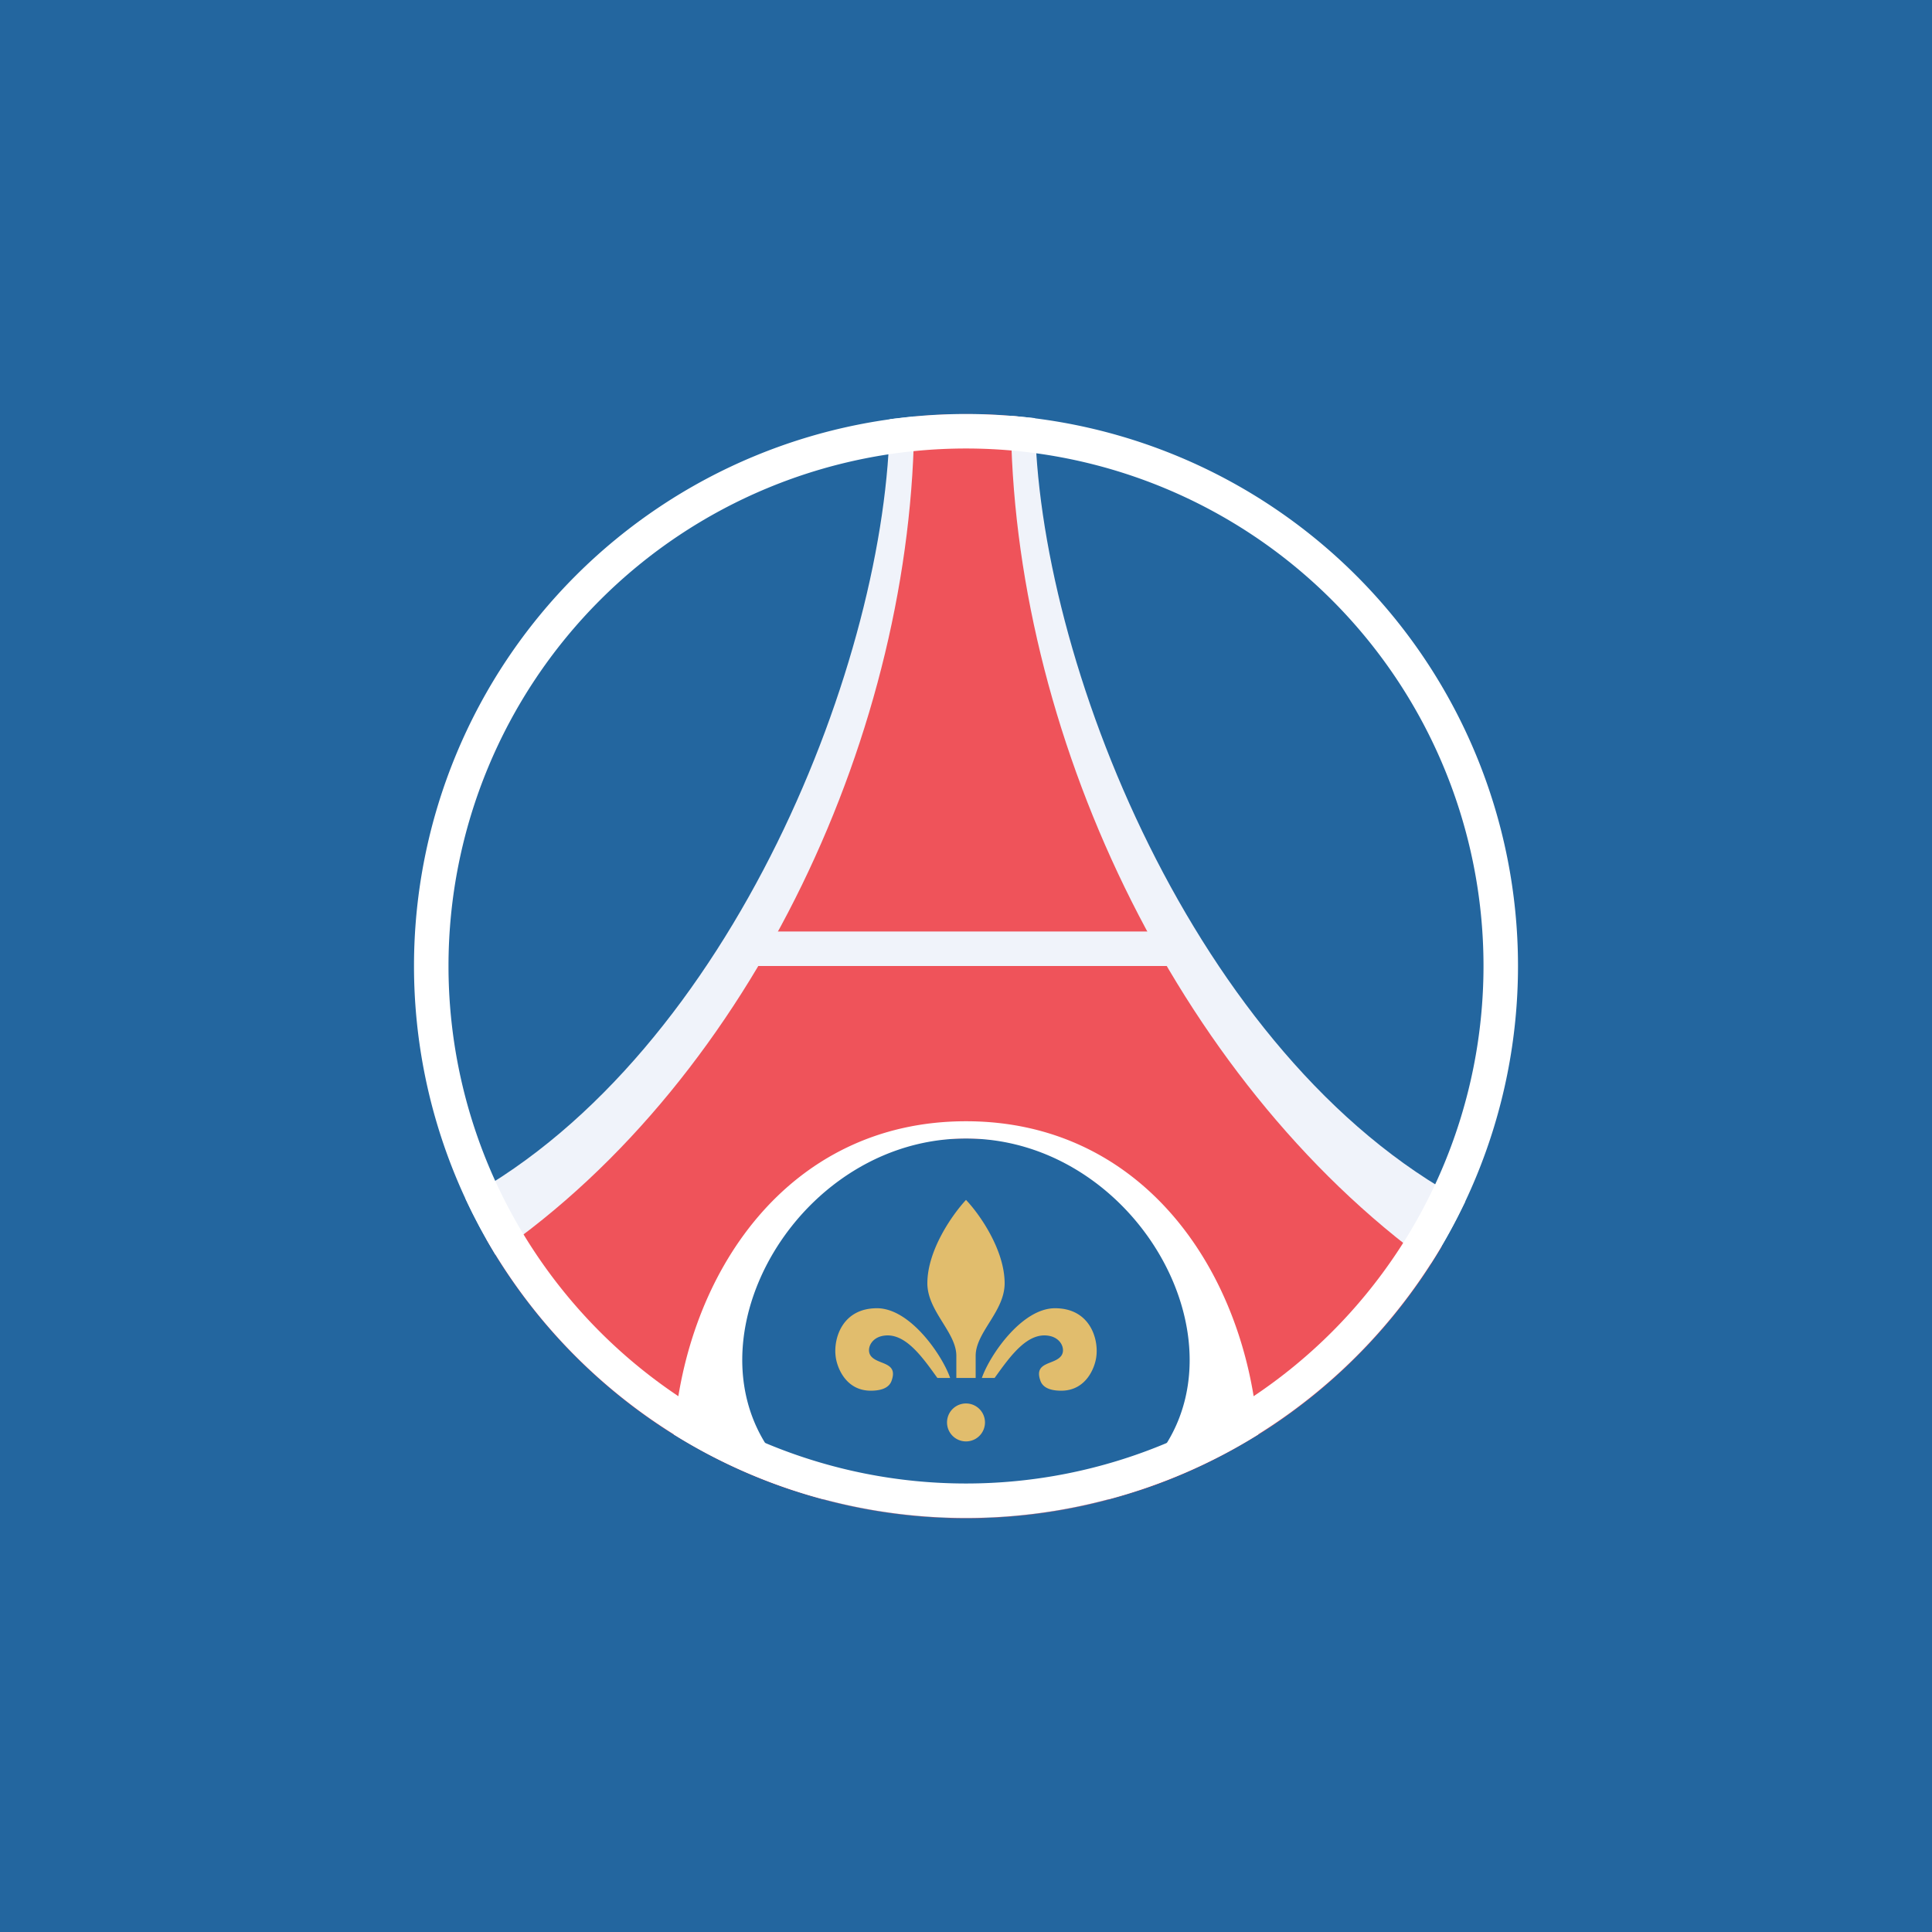 <!-- by TradingView --><svg xmlns="http://www.w3.org/2000/svg" width="56" height="56"><path fill="#23669F" d="M0 0h56v56H0z"/><path d="M29.58 12.08a16.2 16.2 0 00-3.14 0c-.64 9.44-4.84 17.47-8.75 21.2-.59.57-2.07 1.62-3.6 2.63a16 16 0 0027.7.22 39.62 39.62 0 01-3.74-2.85c-5.34-5.18-7.93-15.67-8.47-21.2z" fill="#EF535A"/><path d="M30 12.12c.05 6.92 4.61 18.53 12.47 22.71-.3.62-.63 1.23-1 1.8-7.44-5.38-12.15-15.5-12.17-24.58l.7.07zm-3.5-.05c-.02 9.01-4.62 19.12-12.14 24.3-.32-.53-.61-1.07-.87-1.63 7.75-4.24 12.24-15.71 12.3-22.59l.71-.08z" fill="#F0F3FA"/><path d="M34.5 28h-13v-1h13v1z" fill="#F0F3FA"/><path d="M23 43.2a5.58 5.58 0 01-2-4.2c0-3.31 3.13-6 7-6s7 2.69 7 6c0 1.64-.77 3.12-2 4.2a15.98 15.98 0 01-10 0z" fill="#23669F"/><path d="M19.53 41.58c.35-4.71 3.33-9.08 8.47-9.08 5.14 0 8.12 4.37 8.47 9.08a15.9 15.9 0 01-4.35 1.88C37.08 40.5 33.52 33 28 33c-5.53 0-9.08 7.5-4.12 10.46a15.9 15.9 0 01-4.35-1.88z" fill="#fff"/><path d="M27.72 39.94v-.64c0-.69-.85-1.3-.84-2.12.01-.96.73-1.98 1.12-2.4.4.42 1.11 1.44 1.12 2.4.01.83-.84 1.43-.84 2.12v.64h-.56zm-2.3-2.02c.97 0 1.9 1.38 2.12 2.02h-.37c-.46-.64-.99-1.4-1.66-1.2-.3.1-.39.4-.27.56.2.27.81.16.6.73-.06.16-.23.28-.6.28-.74 0-.99-.7-1.02-1.01-.06-.5.19-1.38 1.2-1.38zm5.16 0c-.97 0-1.9 1.38-2.12 2.02h.37c.46-.64.99-1.4 1.66-1.2.3.1.39.4.27.56-.2.27-.81.16-.6.73.06.16.23.28.6.28.74 0 .99-.7 1.02-1.01.06-.5-.19-1.38-1.2-1.38zm-2.03 3.31a.55.55 0 11-1.1 0 .55.55 0 011.1 0z" fill="#E1BD6D"/><path fill-rule="evenodd" d="M28 43a15 15 0 100-30 15 15 0 000 30zm0 1a16 16 0 100-32 16 16 0 000 32z" fill="#fff"/></svg>
